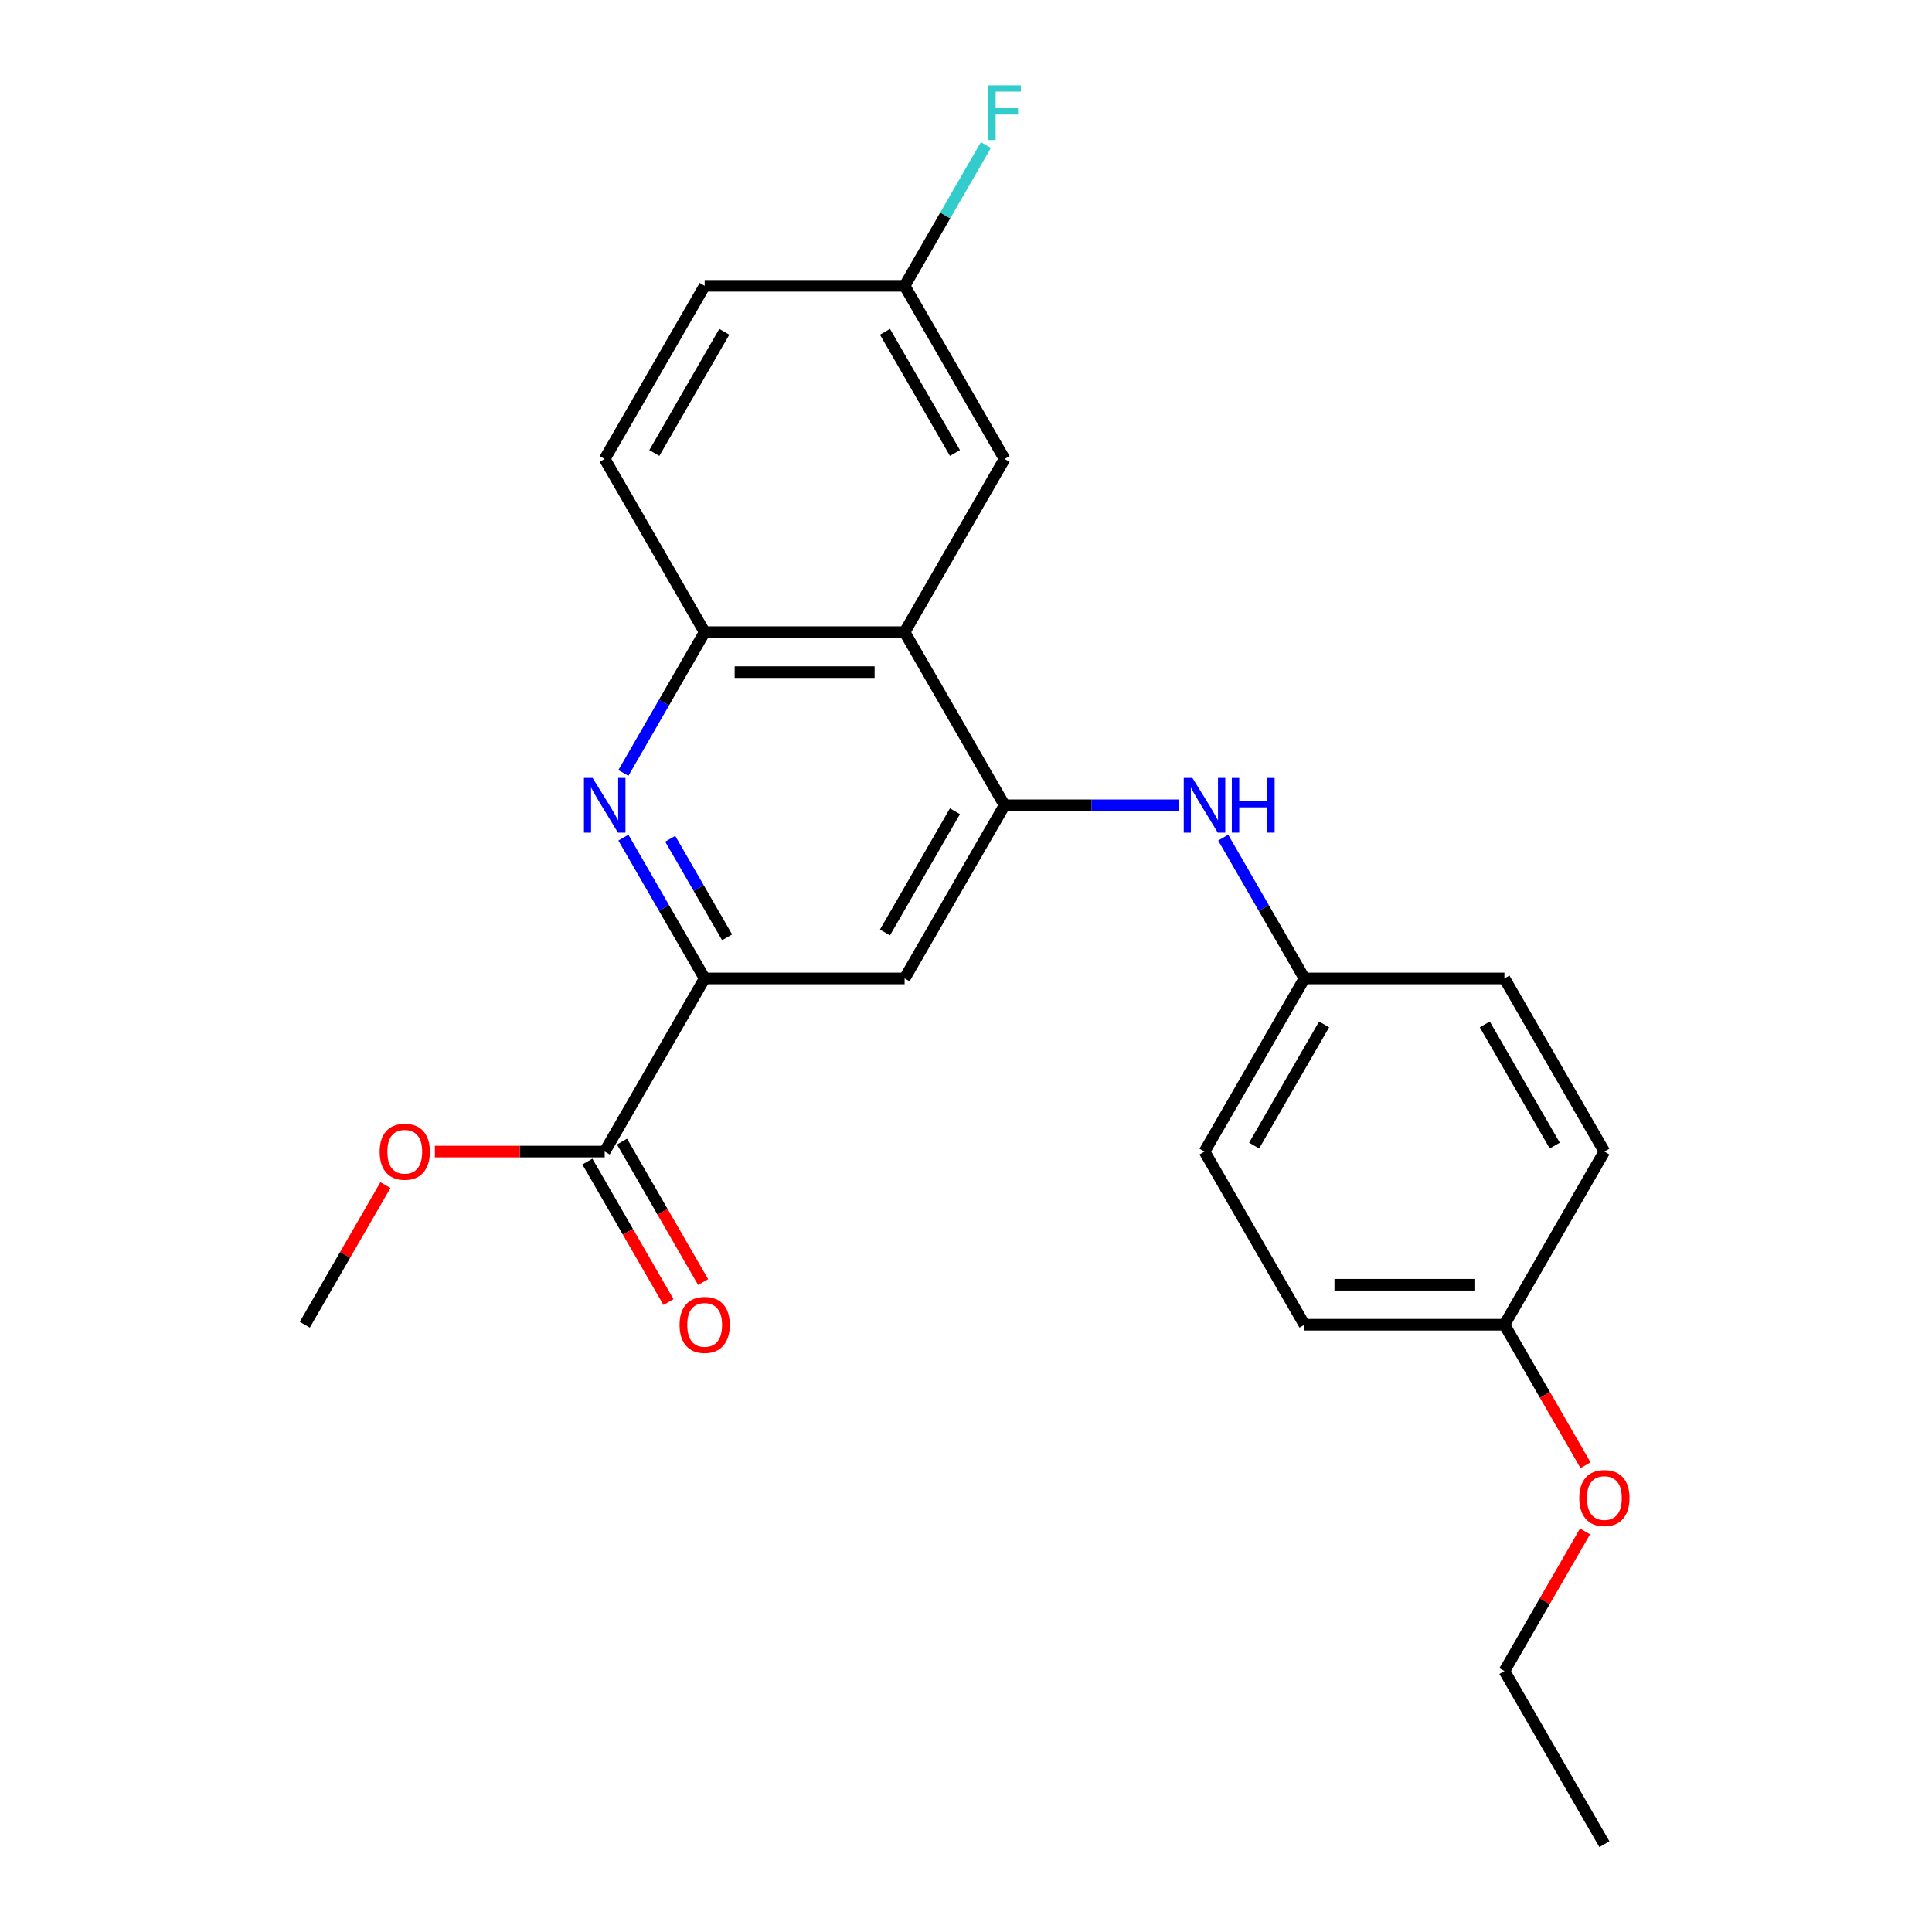 <?xml version='1.0' encoding='iso-8859-1'?>
<svg version='1.1' baseProfile='full'
              xmlns='http://www.w3.org/2000/svg'
                      xmlns:rdkit='http://www.rdkit.org/xml'
                      xmlns:xlink='http://www.w3.org/1999/xlink'
                  xml:space='preserve'
width='1000px' height='1000px' viewBox='0 0 1000 1000'>
<!-- END OF HEADER -->
<rect style='opacity:1.0;fill:#FFFFFF;stroke:none' width='1000' height='1000' x='0' y='0'> </rect>
<path class='bond-1' d='M 519.964,416.813 L 468.22,327.191' style='fill:none;fill-rule:evenodd;stroke:#000000;stroke-width:6px;stroke-linecap:butt;stroke-linejoin:miter;stroke-opacity:1' />
<path class='bond-4' d='M 519.964,416.813 L 468.22,506.435' style='fill:none;fill-rule:evenodd;stroke:#000000;stroke-width:6px;stroke-linecap:butt;stroke-linejoin:miter;stroke-opacity:1' />
<path class='bond-4' d='M 494.278,419.908 L 458.057,482.643' style='fill:none;fill-rule:evenodd;stroke:#000000;stroke-width:6px;stroke-linecap:butt;stroke-linejoin:miter;stroke-opacity:1' />
<path class='bond-6' d='M 519.964,416.813 L 565.043,416.813' style='fill:none;fill-rule:evenodd;stroke:#000000;stroke-width:6px;stroke-linecap:butt;stroke-linejoin:miter;stroke-opacity:1' />
<path class='bond-6' d='M 565.043,416.813 L 610.123,416.813' style='fill:none;fill-rule:evenodd;stroke:#0000FF;stroke-width:6px;stroke-linecap:butt;stroke-linejoin:miter;stroke-opacity:1' />
<path class='bond-0' d='M 322.659,433.56 L 343.697,469.998' style='fill:none;fill-rule:evenodd;stroke:#0000FF;stroke-width:6px;stroke-linecap:butt;stroke-linejoin:miter;stroke-opacity:1' />
<path class='bond-0' d='M 343.697,469.998 L 364.734,506.435' style='fill:none;fill-rule:evenodd;stroke:#000000;stroke-width:6px;stroke-linecap:butt;stroke-linejoin:miter;stroke-opacity:1' />
<path class='bond-0' d='M 346.895,434.143 L 361.621,459.649' style='fill:none;fill-rule:evenodd;stroke:#0000FF;stroke-width:6px;stroke-linecap:butt;stroke-linejoin:miter;stroke-opacity:1' />
<path class='bond-0' d='M 361.621,459.649 L 376.347,485.155' style='fill:none;fill-rule:evenodd;stroke:#000000;stroke-width:6px;stroke-linecap:butt;stroke-linejoin:miter;stroke-opacity:1' />
<path class='bond-24' d='M 322.659,400.066 L 343.697,363.628' style='fill:none;fill-rule:evenodd;stroke:#0000FF;stroke-width:6px;stroke-linecap:butt;stroke-linejoin:miter;stroke-opacity:1' />
<path class='bond-24' d='M 343.697,363.628 L 364.734,327.191' style='fill:none;fill-rule:evenodd;stroke:#000000;stroke-width:6px;stroke-linecap:butt;stroke-linejoin:miter;stroke-opacity:1' />
<path class='bond-3' d='M 468.22,327.191 L 364.734,327.191' style='fill:none;fill-rule:evenodd;stroke:#000000;stroke-width:6px;stroke-linecap:butt;stroke-linejoin:miter;stroke-opacity:1' />
<path class='bond-3' d='M 452.697,347.888 L 380.257,347.888' style='fill:none;fill-rule:evenodd;stroke:#000000;stroke-width:6px;stroke-linecap:butt;stroke-linejoin:miter;stroke-opacity:1' />
<path class='bond-7' d='M 468.22,327.191 L 519.964,237.569' style='fill:none;fill-rule:evenodd;stroke:#000000;stroke-width:6px;stroke-linecap:butt;stroke-linejoin:miter;stroke-opacity:1' />
<path class='bond-2' d='M 364.734,506.435 L 468.22,506.435' style='fill:none;fill-rule:evenodd;stroke:#000000;stroke-width:6px;stroke-linecap:butt;stroke-linejoin:miter;stroke-opacity:1' />
<path class='bond-5' d='M 364.734,506.435 L 312.99,596.057' style='fill:none;fill-rule:evenodd;stroke:#000000;stroke-width:6px;stroke-linecap:butt;stroke-linejoin:miter;stroke-opacity:1' />
<path class='bond-9' d='M 364.734,327.191 L 312.99,237.569' style='fill:none;fill-rule:evenodd;stroke:#000000;stroke-width:6px;stroke-linecap:butt;stroke-linejoin:miter;stroke-opacity:1' />
<path class='bond-8' d='M 304.028,601.231 L 325.019,637.589' style='fill:none;fill-rule:evenodd;stroke:#000000;stroke-width:6px;stroke-linecap:butt;stroke-linejoin:miter;stroke-opacity:1' />
<path class='bond-8' d='M 325.019,637.589 L 346.01,673.946' style='fill:none;fill-rule:evenodd;stroke:#FF0000;stroke-width:6px;stroke-linecap:butt;stroke-linejoin:miter;stroke-opacity:1' />
<path class='bond-8' d='M 321.953,590.883 L 342.944,627.24' style='fill:none;fill-rule:evenodd;stroke:#000000;stroke-width:6px;stroke-linecap:butt;stroke-linejoin:miter;stroke-opacity:1' />
<path class='bond-8' d='M 342.944,627.24 L 363.935,663.598' style='fill:none;fill-rule:evenodd;stroke:#FF0000;stroke-width:6px;stroke-linecap:butt;stroke-linejoin:miter;stroke-opacity:1' />
<path class='bond-12' d='M 312.99,596.057 L 269.041,596.057' style='fill:none;fill-rule:evenodd;stroke:#000000;stroke-width:6px;stroke-linecap:butt;stroke-linejoin:miter;stroke-opacity:1' />
<path class='bond-12' d='M 269.041,596.057 L 225.091,596.057' style='fill:none;fill-rule:evenodd;stroke:#FF0000;stroke-width:6px;stroke-linecap:butt;stroke-linejoin:miter;stroke-opacity:1' />
<path class='bond-10' d='M 633.119,433.56 L 654.157,469.998' style='fill:none;fill-rule:evenodd;stroke:#0000FF;stroke-width:6px;stroke-linecap:butt;stroke-linejoin:miter;stroke-opacity:1' />
<path class='bond-10' d='M 654.157,469.998 L 675.194,506.435' style='fill:none;fill-rule:evenodd;stroke:#000000;stroke-width:6px;stroke-linecap:butt;stroke-linejoin:miter;stroke-opacity:1' />
<path class='bond-11' d='M 519.964,237.569 L 468.22,147.947' style='fill:none;fill-rule:evenodd;stroke:#000000;stroke-width:6px;stroke-linecap:butt;stroke-linejoin:miter;stroke-opacity:1' />
<path class='bond-11' d='M 494.278,234.474 L 458.057,171.739' style='fill:none;fill-rule:evenodd;stroke:#000000;stroke-width:6px;stroke-linecap:butt;stroke-linejoin:miter;stroke-opacity:1' />
<path class='bond-26' d='M 312.99,237.569 L 364.734,147.947' style='fill:none;fill-rule:evenodd;stroke:#000000;stroke-width:6px;stroke-linecap:butt;stroke-linejoin:miter;stroke-opacity:1' />
<path class='bond-26' d='M 338.676,234.474 L 374.897,171.739' style='fill:none;fill-rule:evenodd;stroke:#000000;stroke-width:6px;stroke-linecap:butt;stroke-linejoin:miter;stroke-opacity:1' />
<path class='bond-16' d='M 675.194,506.435 L 778.68,506.435' style='fill:none;fill-rule:evenodd;stroke:#000000;stroke-width:6px;stroke-linecap:butt;stroke-linejoin:miter;stroke-opacity:1' />
<path class='bond-17' d='M 675.194,506.435 L 623.45,596.057' style='fill:none;fill-rule:evenodd;stroke:#000000;stroke-width:6px;stroke-linecap:butt;stroke-linejoin:miter;stroke-opacity:1' />
<path class='bond-17' d='M 685.357,530.227 L 649.136,592.963' style='fill:none;fill-rule:evenodd;stroke:#000000;stroke-width:6px;stroke-linecap:butt;stroke-linejoin:miter;stroke-opacity:1' />
<path class='bond-14' d='M 468.22,147.947 L 364.734,147.947' style='fill:none;fill-rule:evenodd;stroke:#000000;stroke-width:6px;stroke-linecap:butt;stroke-linejoin:miter;stroke-opacity:1' />
<path class='bond-15' d='M 468.22,147.947 L 489.258,111.509' style='fill:none;fill-rule:evenodd;stroke:#000000;stroke-width:6px;stroke-linecap:butt;stroke-linejoin:miter;stroke-opacity:1' />
<path class='bond-15' d='M 489.258,111.509 L 510.295,75.072' style='fill:none;fill-rule:evenodd;stroke:#33CCCC;stroke-width:6px;stroke-linecap:butt;stroke-linejoin:miter;stroke-opacity:1' />
<path class='bond-22' d='M 199.488,613.404 L 178.624,649.542' style='fill:none;fill-rule:evenodd;stroke:#FF0000;stroke-width:6px;stroke-linecap:butt;stroke-linejoin:miter;stroke-opacity:1' />
<path class='bond-22' d='M 178.624,649.542 L 157.76,685.679' style='fill:none;fill-rule:evenodd;stroke:#000000;stroke-width:6px;stroke-linecap:butt;stroke-linejoin:miter;stroke-opacity:1' />
<path class='bond-13' d='M 778.68,685.679 L 675.194,685.679' style='fill:none;fill-rule:evenodd;stroke:#000000;stroke-width:6px;stroke-linecap:butt;stroke-linejoin:miter;stroke-opacity:1' />
<path class='bond-13' d='M 763.157,664.982 L 690.717,664.982' style='fill:none;fill-rule:evenodd;stroke:#000000;stroke-width:6px;stroke-linecap:butt;stroke-linejoin:miter;stroke-opacity:1' />
<path class='bond-20' d='M 778.68,685.679 L 799.671,722.037' style='fill:none;fill-rule:evenodd;stroke:#000000;stroke-width:6px;stroke-linecap:butt;stroke-linejoin:miter;stroke-opacity:1' />
<path class='bond-20' d='M 799.671,722.037 L 820.662,758.394' style='fill:none;fill-rule:evenodd;stroke:#FF0000;stroke-width:6px;stroke-linecap:butt;stroke-linejoin:miter;stroke-opacity:1' />
<path class='bond-25' d='M 778.68,685.679 L 830.424,596.057' style='fill:none;fill-rule:evenodd;stroke:#000000;stroke-width:6px;stroke-linecap:butt;stroke-linejoin:miter;stroke-opacity:1' />
<path class='bond-19' d='M 778.68,506.435 L 830.424,596.057' style='fill:none;fill-rule:evenodd;stroke:#000000;stroke-width:6px;stroke-linecap:butt;stroke-linejoin:miter;stroke-opacity:1' />
<path class='bond-19' d='M 768.517,530.227 L 804.738,592.963' style='fill:none;fill-rule:evenodd;stroke:#000000;stroke-width:6px;stroke-linecap:butt;stroke-linejoin:miter;stroke-opacity:1' />
<path class='bond-18' d='M 623.45,596.057 L 675.194,685.679' style='fill:none;fill-rule:evenodd;stroke:#000000;stroke-width:6px;stroke-linecap:butt;stroke-linejoin:miter;stroke-opacity:1' />
<path class='bond-21' d='M 820.408,792.648 L 799.544,828.786' style='fill:none;fill-rule:evenodd;stroke:#FF0000;stroke-width:6px;stroke-linecap:butt;stroke-linejoin:miter;stroke-opacity:1' />
<path class='bond-21' d='M 799.544,828.786 L 778.68,864.923' style='fill:none;fill-rule:evenodd;stroke:#000000;stroke-width:6px;stroke-linecap:butt;stroke-linejoin:miter;stroke-opacity:1' />
<path class='bond-23' d='M 778.68,864.923 L 830.424,954.545' style='fill:none;fill-rule:evenodd;stroke:#000000;stroke-width:6px;stroke-linecap:butt;stroke-linejoin:miter;stroke-opacity:1' />
<path  class='atom-1' d='M 306.73 402.653
L 316.01 417.653
Q 316.93 419.133, 318.41 421.813
Q 319.89 424.493, 319.97 424.653
L 319.97 402.653
L 323.73 402.653
L 323.73 430.973
L 319.85 430.973
L 309.89 414.573
Q 308.73 412.653, 307.49 410.453
Q 306.29 408.253, 305.93 407.573
L 305.93 430.973
L 302.25 430.973
L 302.25 402.653
L 306.73 402.653
' fill='#0000FF'/>
<path  class='atom-7' d='M 617.19 402.653
L 626.47 417.653
Q 627.39 419.133, 628.87 421.813
Q 630.35 424.493, 630.43 424.653
L 630.43 402.653
L 634.19 402.653
L 634.19 430.973
L 630.31 430.973
L 620.35 414.573
Q 619.19 412.653, 617.95 410.453
Q 616.75 408.253, 616.39 407.573
L 616.39 430.973
L 612.71 430.973
L 612.71 402.653
L 617.19 402.653
' fill='#0000FF'/>
<path  class='atom-7' d='M 637.59 402.653
L 641.43 402.653
L 641.43 414.693
L 655.91 414.693
L 655.91 402.653
L 659.75 402.653
L 659.75 430.973
L 655.91 430.973
L 655.91 417.893
L 641.43 417.893
L 641.43 430.973
L 637.59 430.973
L 637.59 402.653
' fill='#0000FF'/>
<path  class='atom-9' d='M 351.734 685.759
Q 351.734 678.959, 355.094 675.159
Q 358.454 671.359, 364.734 671.359
Q 371.014 671.359, 374.374 675.159
Q 377.734 678.959, 377.734 685.759
Q 377.734 692.639, 374.334 696.559
Q 370.934 700.439, 364.734 700.439
Q 358.494 700.439, 355.094 696.559
Q 351.734 692.679, 351.734 685.759
M 364.734 697.239
Q 369.054 697.239, 371.374 694.359
Q 373.734 691.439, 373.734 685.759
Q 373.734 680.199, 371.374 677.399
Q 369.054 674.559, 364.734 674.559
Q 360.414 674.559, 358.054 677.359
Q 355.734 680.159, 355.734 685.759
Q 355.734 691.479, 358.054 694.359
Q 360.414 697.239, 364.734 697.239
' fill='#FF0000'/>
<path  class='atom-13' d='M 196.504 596.137
Q 196.504 589.337, 199.864 585.537
Q 203.224 581.737, 209.504 581.737
Q 215.784 581.737, 219.144 585.537
Q 222.504 589.337, 222.504 596.137
Q 222.504 603.017, 219.104 606.937
Q 215.704 610.817, 209.504 610.817
Q 203.264 610.817, 199.864 606.937
Q 196.504 603.057, 196.504 596.137
M 209.504 607.617
Q 213.824 607.617, 216.144 604.737
Q 218.504 601.817, 218.504 596.137
Q 218.504 590.577, 216.144 587.777
Q 213.824 584.937, 209.504 584.937
Q 205.184 584.937, 202.824 587.737
Q 200.504 590.537, 200.504 596.137
Q 200.504 601.857, 202.824 604.737
Q 205.184 607.617, 209.504 607.617
' fill='#FF0000'/>
<path  class='atom-16' d='M 511.544 44.165
L 528.384 44.165
L 528.384 47.405
L 515.344 47.405
L 515.344 56.005
L 526.944 56.005
L 526.944 59.285
L 515.344 59.285
L 515.344 72.485
L 511.544 72.485
L 511.544 44.165
' fill='#33CCCC'/>
<path  class='atom-21' d='M 817.424 775.381
Q 817.424 768.581, 820.784 764.781
Q 824.144 760.981, 830.424 760.981
Q 836.704 760.981, 840.064 764.781
Q 843.424 768.581, 843.424 775.381
Q 843.424 782.261, 840.024 786.181
Q 836.624 790.061, 830.424 790.061
Q 824.184 790.061, 820.784 786.181
Q 817.424 782.301, 817.424 775.381
M 830.424 786.861
Q 834.744 786.861, 837.064 783.981
Q 839.424 781.061, 839.424 775.381
Q 839.424 769.821, 837.064 767.021
Q 834.744 764.181, 830.424 764.181
Q 826.104 764.181, 823.744 766.981
Q 821.424 769.781, 821.424 775.381
Q 821.424 781.101, 823.744 783.981
Q 826.104 786.861, 830.424 786.861
' fill='#FF0000'/>
</svg>
